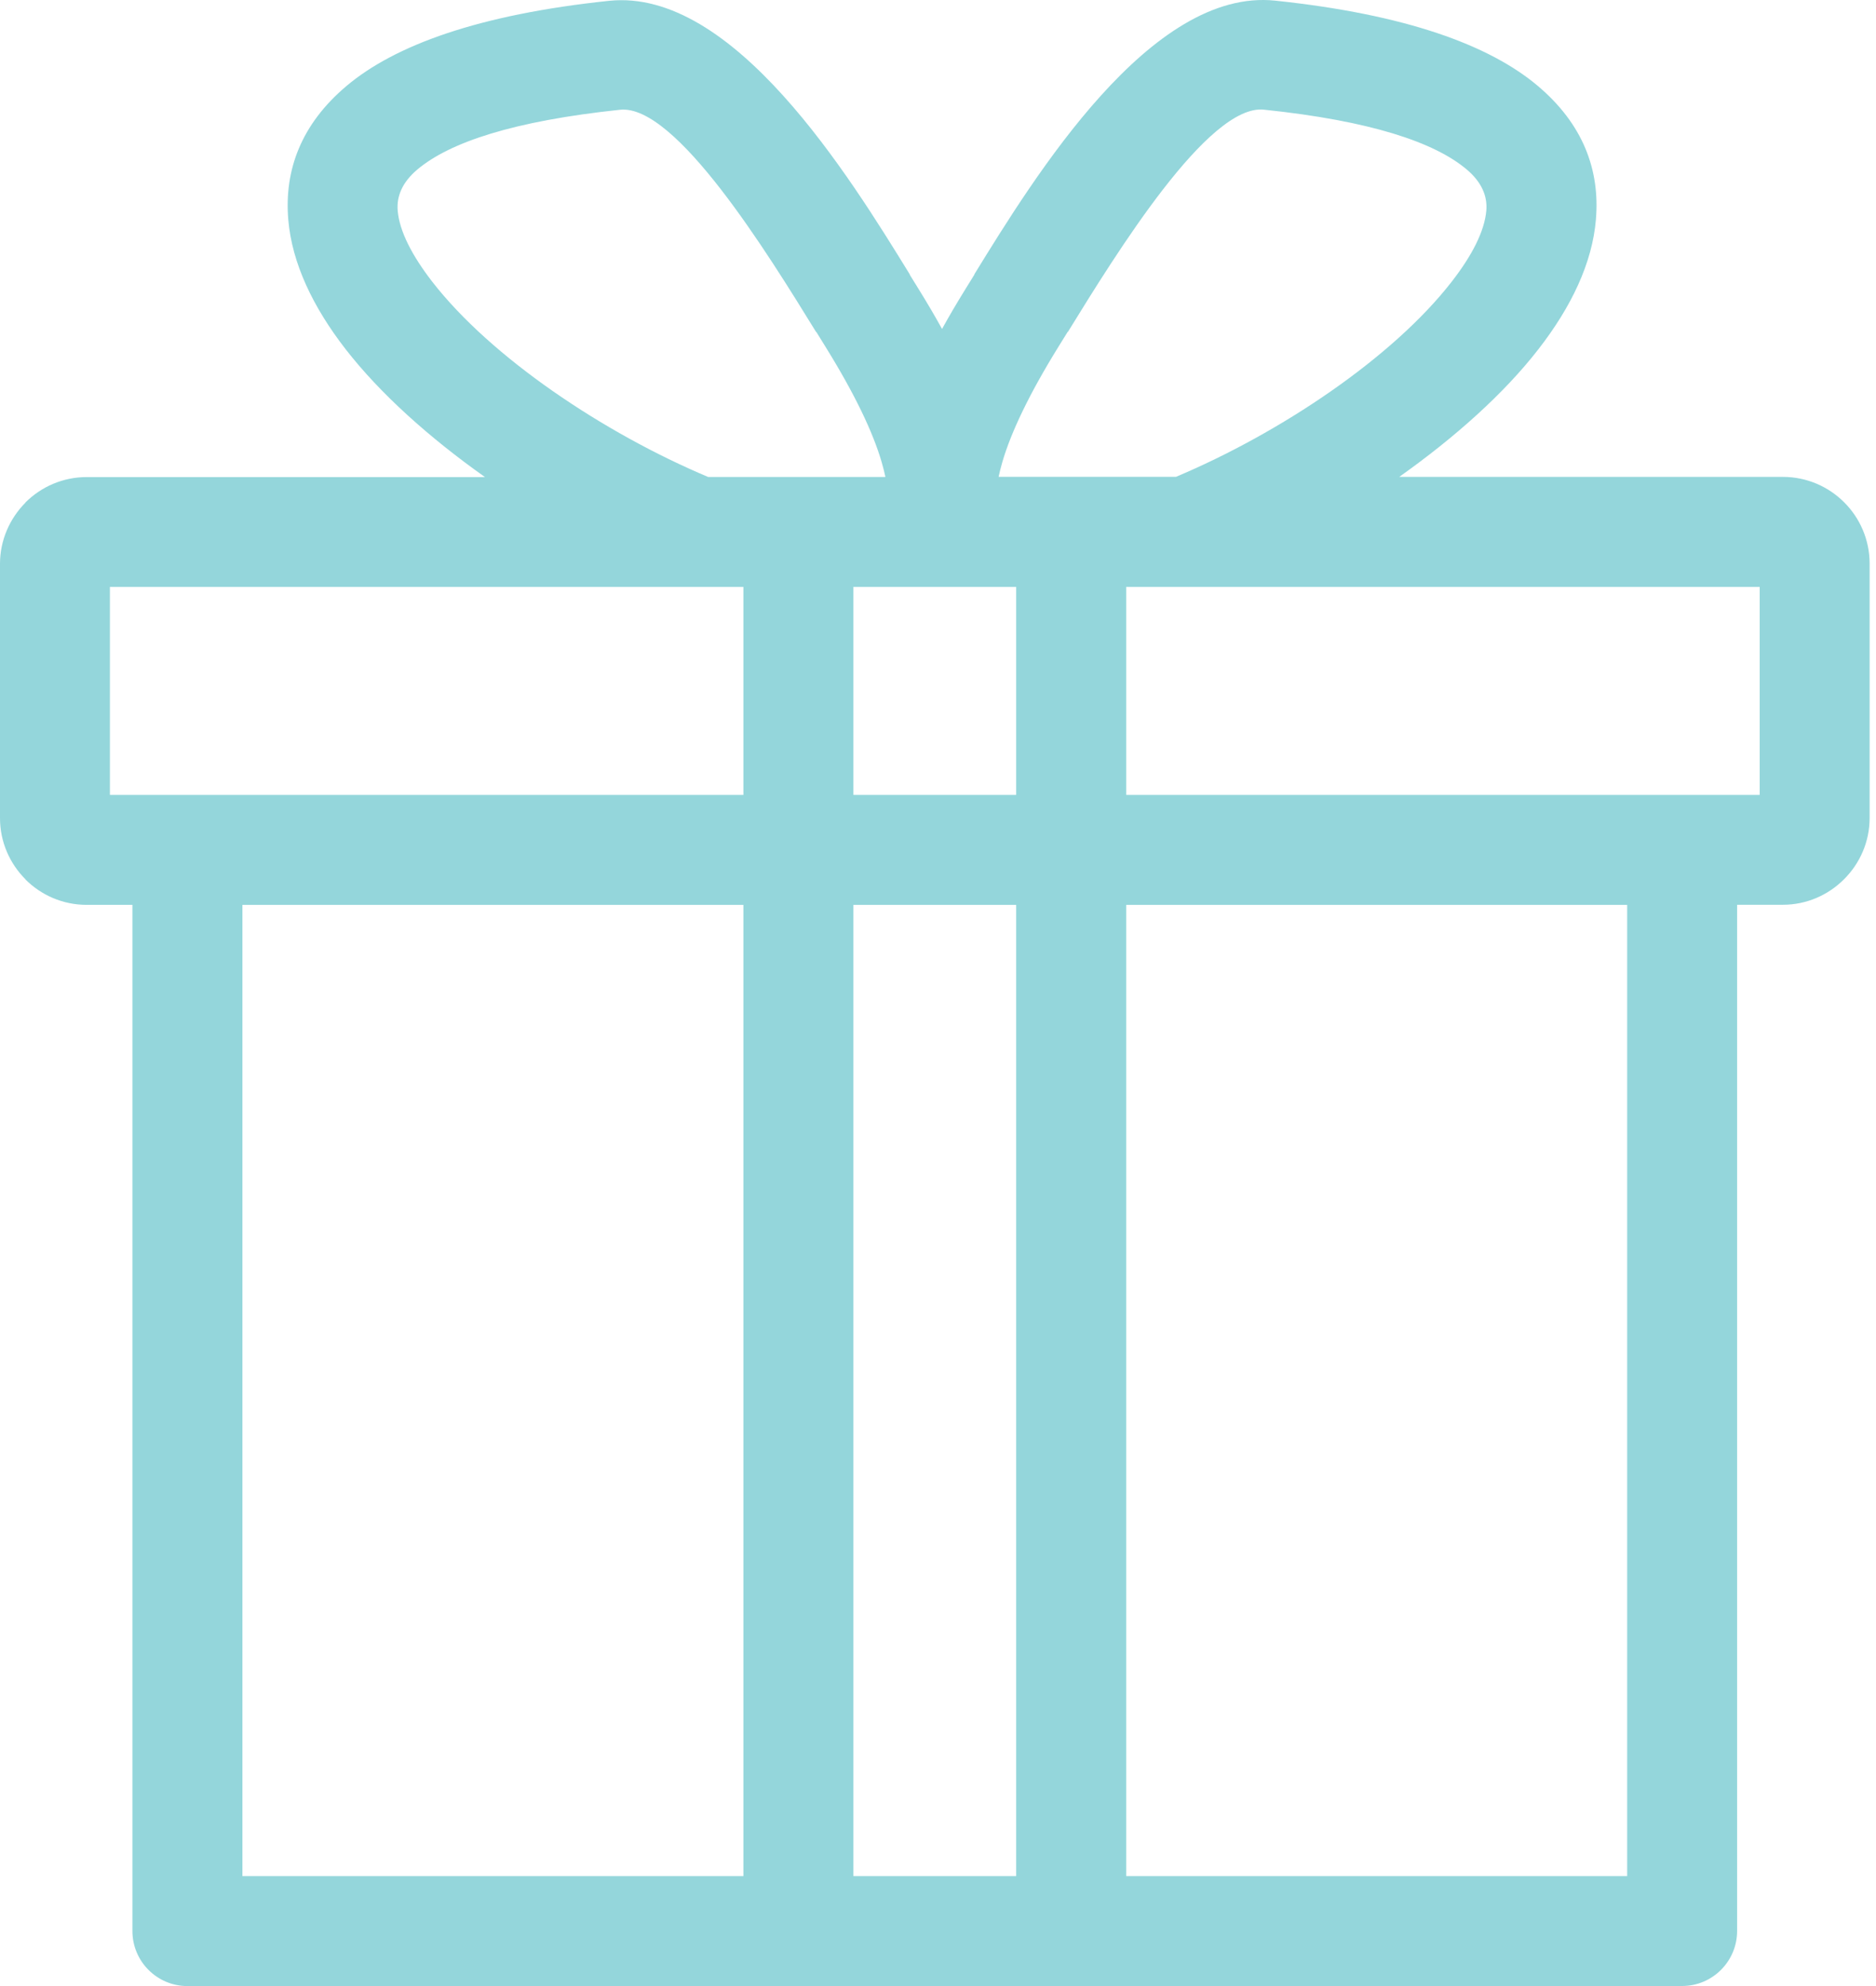 <?xml version="1.0" encoding="UTF-8"?> <svg xmlns="http://www.w3.org/2000/svg" width="85" height="90" viewBox="0 0 85 90" fill="none"><path fill-rule="evenodd" clip-rule="evenodd" d="M33.683 26.596H4.98V36.022H33.683V26.596ZM46.042 26.596H38.667V36.022H46.042V26.596ZM79.73 26.596H51.027V36.022H79.73V26.596ZM33.683 41.006H10.984V85.018H33.683V41.006ZM46.042 41.006H38.667V85.018H46.042V41.006ZM73.726 41.006H51.027V85.018H73.726V41.006ZM40.117 21.611C40.074 21.412 40.019 21.189 39.949 20.947C39.555 19.591 38.734 17.861 37.394 15.701L36.988 15.044H36.976C34.785 11.486 30.613 4.708 28.094 4.974C23.273 5.482 20.371 6.447 18.906 7.685C18.227 8.26 17.965 8.892 18.019 9.545C18.098 10.482 18.676 11.592 19.586 12.768C22.25 16.197 27.336 19.615 32.086 21.615H40.109L40.117 21.611ZM53.277 21.611C58.027 19.611 63.113 16.197 65.777 12.763C66.691 11.587 67.265 10.478 67.344 9.54C67.398 8.888 67.136 8.255 66.457 7.681C64.992 6.443 62.09 5.474 57.269 4.97C54.75 4.705 50.578 11.482 48.386 15.04H48.375L47.968 15.696C46.629 17.857 45.808 19.591 45.414 20.942C45.343 21.185 45.289 21.407 45.246 21.607H53.269L53.277 21.611ZM42.683 14.908C43.003 14.326 43.359 13.72 43.749 13.091L44.152 12.439L44.144 12.435C46.898 7.959 52.148 -0.561 57.777 0.029C63.683 0.65 67.48 2.041 69.672 3.889C71.723 5.619 72.5 7.697 72.309 9.951C72.145 11.92 71.192 13.912 69.707 15.822C68.145 17.838 65.91 19.83 63.398 21.611H80.781C81.867 21.611 82.848 22.053 83.559 22.764C84.27 23.474 84.711 24.459 84.711 25.541V37.068C84.711 38.146 84.27 39.126 83.559 39.837L83.547 39.849C82.836 40.56 81.856 41.001 80.778 41.001H78.707V87.505C78.707 88.88 77.59 89.998 76.215 89.998L8.492 90.001C7.117 90.001 6 88.884 6 87.509V41.005H3.93C2.844 41.005 1.863 40.564 1.152 39.853L1.156 39.849C0.441 39.134 0 38.15 0 37.076V25.549C0 24.474 0.445 23.49 1.156 22.775L1.152 22.771C1.863 22.06 2.848 21.619 3.93 21.619H21.973C19.457 19.838 17.227 17.842 15.664 15.83C14.18 13.92 13.23 11.928 13.062 9.959C12.871 7.705 13.648 5.627 15.699 3.896C17.89 2.049 21.687 0.658 27.594 0.037C33.227 -0.553 38.473 7.967 41.227 12.443L41.219 12.447L41.622 13.099C42.012 13.728 42.368 14.334 42.688 14.916L42.683 14.908Z" fill="#94D6DB"></path></svg> 